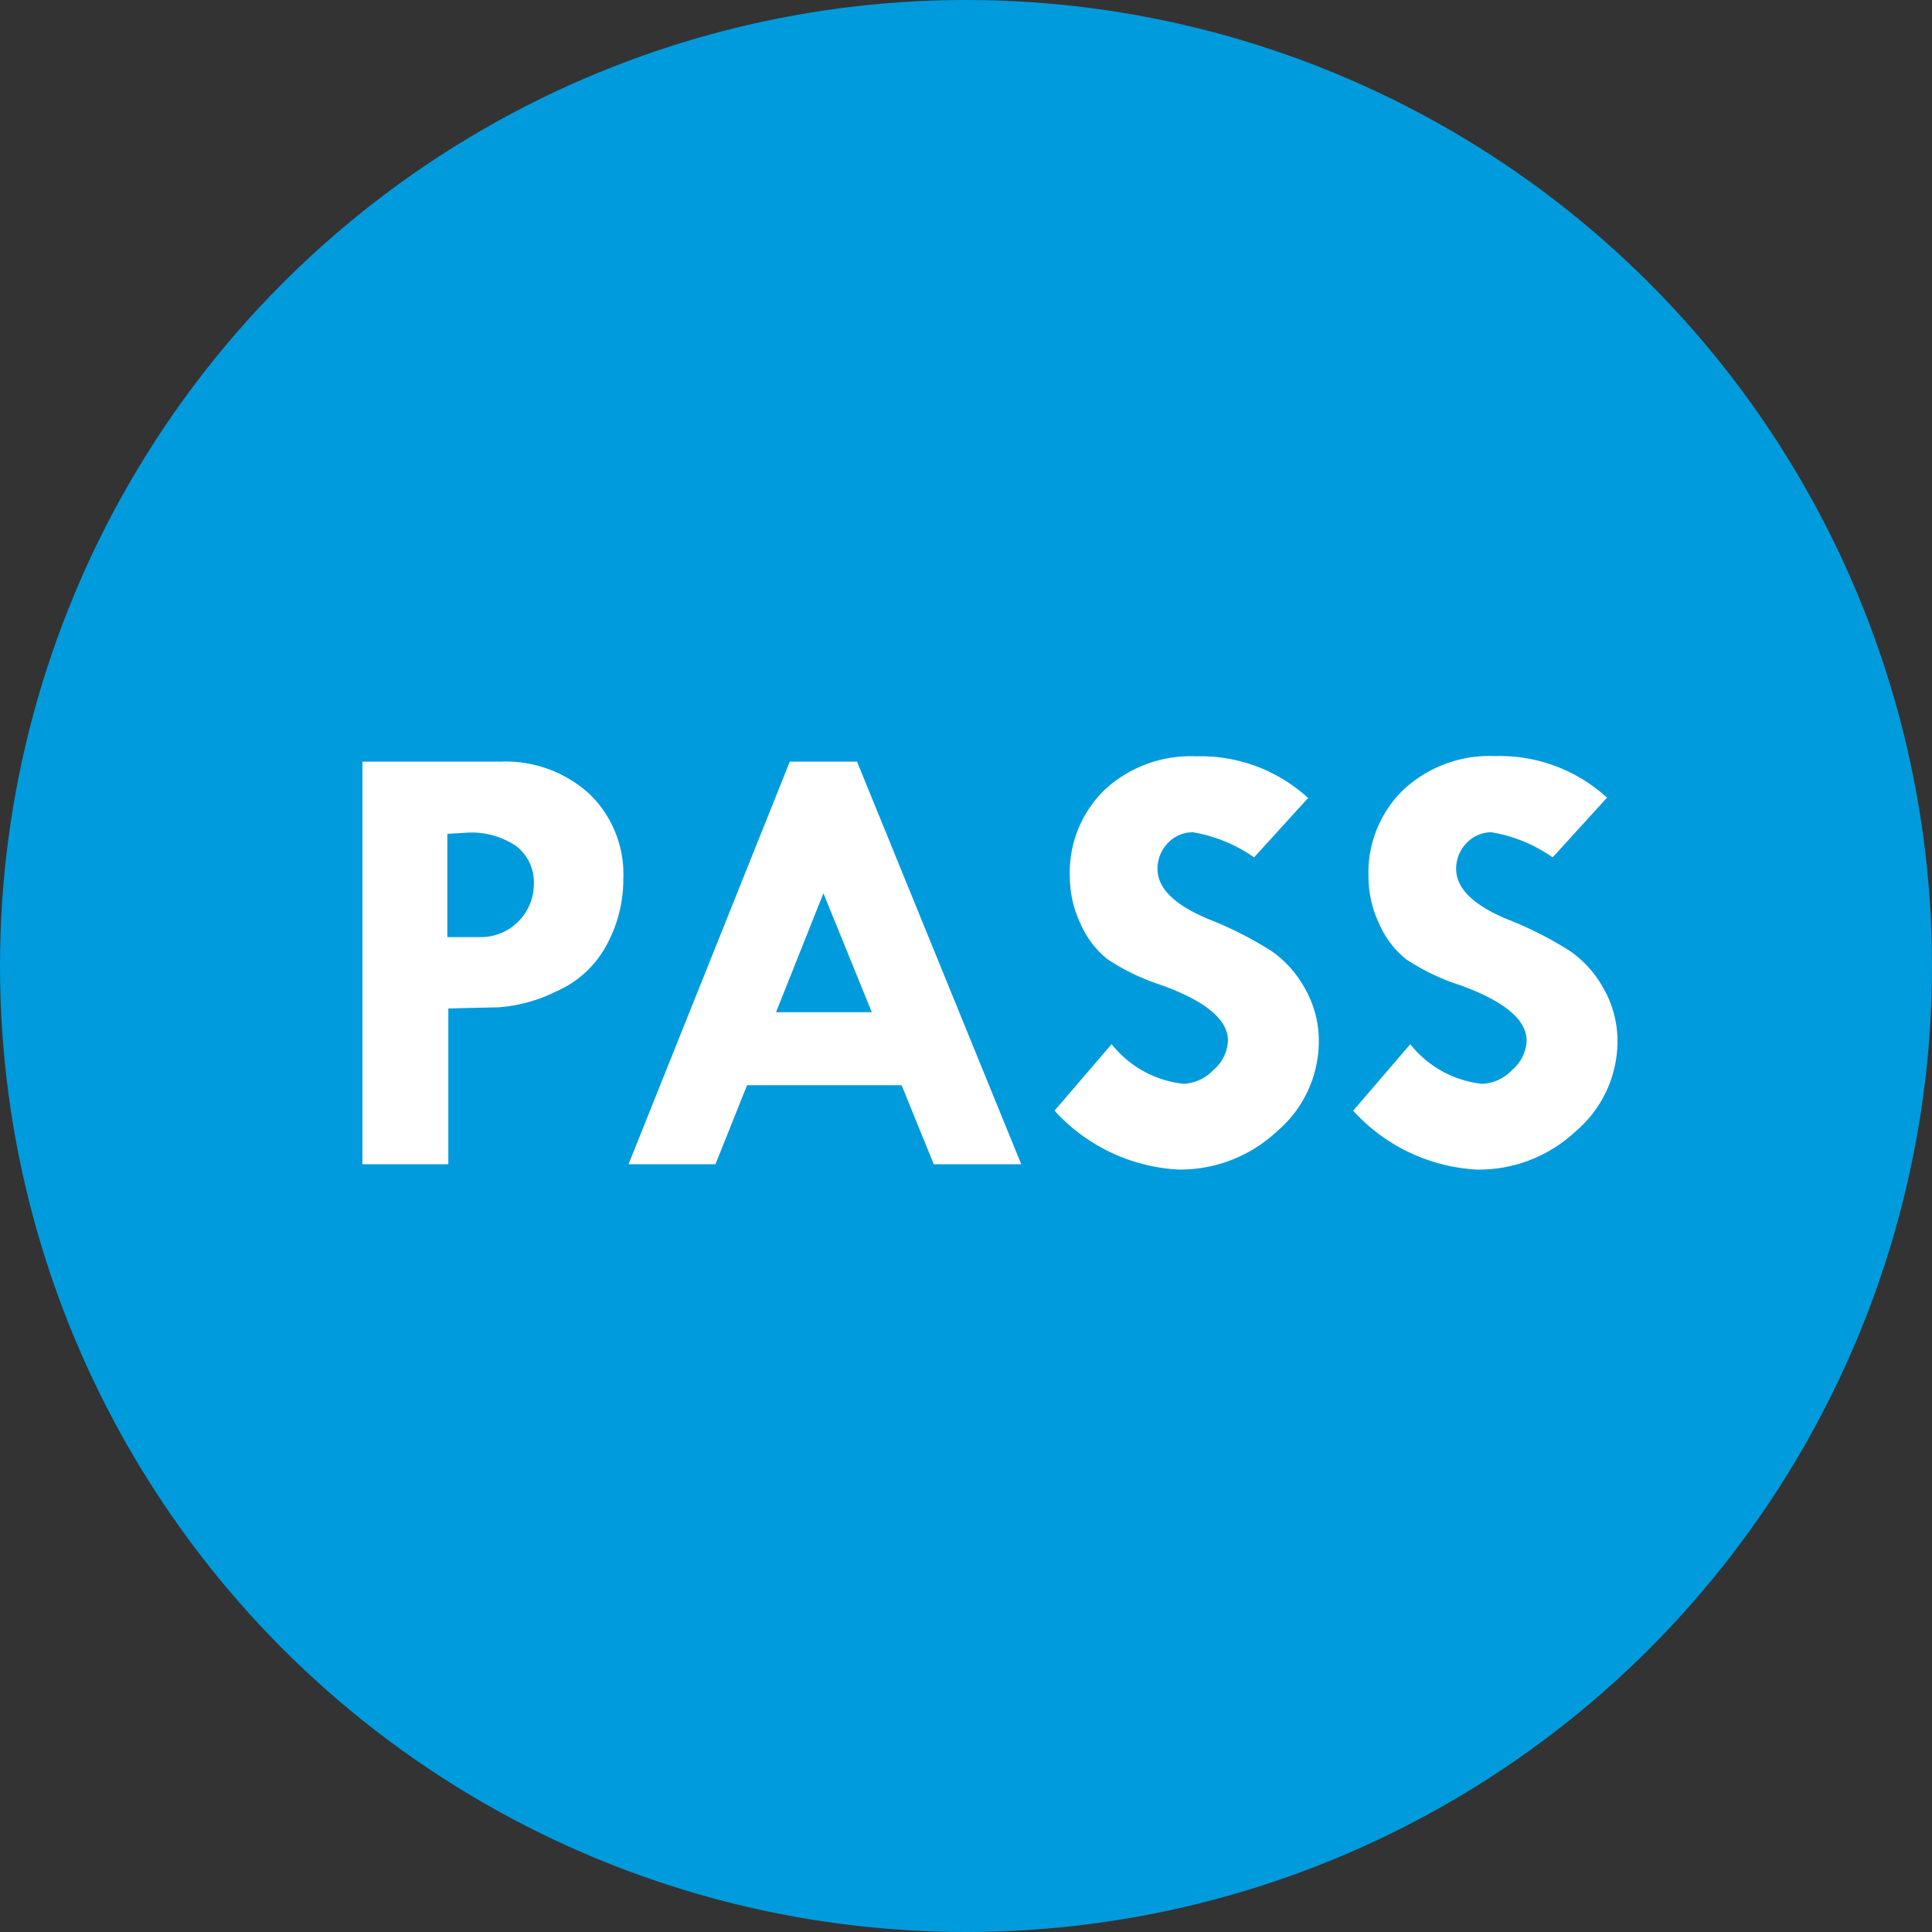 <svg id="icon_pass" xmlns="http://www.w3.org/2000/svg" width="40" height="40" viewBox="0 0 40 40">
  <rect x="0" y="0" width="40" height="40" fill="#333333" stroke="none"/>
  <g id="グループ_665" data-name="グループ 665">
    <circle id="楕円形_5" data-name="楕円形 5" cx="20" cy="20" r="20" fill="#009bdc"/>
    <g id="グループ_664" data-name="グループ 664" transform="translate(7.503 15.655)">
      <path id="パス_308" data-name="パス 308" d="M17.15,37.59H20a2.575,2.575,0,0,1,1.852.67,2.311,2.311,0,0,1,.7,1.763,2.824,2.824,0,0,1-.345,1.361,2.154,2.154,0,0,1-1.044.963,3.185,3.185,0,0,1-1.194.329l-1.04.024v3.226H17.15Zm1.759,1.5v2.133h.7A1.1,1.1,0,0,0,20.7,40.129a.945.945,0,0,0-.362-.788,1.646,1.646,0,0,0-1.028-.28l-.4.024Z" transform="translate(-17.15 -37.476)" fill="#fff"/>
      <path id="パス_309" data-name="パス 309" d="M34.055,37.59h1.393l3.4,8.336H37.037l-.666-1.637h-3.2l-.654,1.637h-1.8l3.339-8.336Zm.695,2.73-.979,2.458h1.983l-1-2.458Z" transform="translate(-25.207 -37.476)" fill="#fff"/>
      <path id="パス_310" data-name="パス 310" d="M57.675,38.179l-1.117,1.227a3.094,3.094,0,0,0-1.268-.52.708.708,0,0,0-.516.223.756.756,0,0,0-.215.536c0,.41.374.768,1.117,1.064a7.553,7.553,0,0,1,1.239.634,2.279,2.279,0,0,1,.7.784,2.184,2.184,0,0,1,.284,1.085,2.451,2.451,0,0,1-.865,1.865,2.931,2.931,0,0,1-2.048.792,3.73,3.73,0,0,1-2.559-1.219l1.182-1.377a2.2,2.2,0,0,0,1.487.821.9.9,0,0,0,.622-.288.838.838,0,0,0,.3-.605q0-.652-1.377-1.15a4.542,4.542,0,0,1-1.117-.536,1.916,1.916,0,0,1-.557-.731,2.28,2.28,0,0,1-.223-.979,2.384,2.384,0,0,1,.723-1.8,2.618,2.618,0,0,1,1.893-.691,3.286,3.286,0,0,1,2.324.869Z" transform="translate(-38.097 -37.31)" fill="#fff"/>
      <path id="パス_311" data-name="パス 311" d="M72.9,38.179l-1.117,1.227a3.094,3.094,0,0,0-1.267-.52A.708.708,0,0,0,70,39.11a.756.756,0,0,0-.215.536c0,.41.374.768,1.117,1.064a7.553,7.553,0,0,1,1.239.634,2.279,2.279,0,0,1,.7.784,2.184,2.184,0,0,1,.284,1.085,2.451,2.451,0,0,1-.865,1.865,2.931,2.931,0,0,1-2.048.792,3.73,3.73,0,0,1-2.559-1.219l1.182-1.377a2.2,2.2,0,0,0,1.487.821.9.9,0,0,0,.622-.288.838.838,0,0,0,.3-.605q0-.652-1.377-1.15a4.542,4.542,0,0,1-1.117-.536,1.916,1.916,0,0,1-.557-.731,2.28,2.28,0,0,1-.223-.979A2.384,2.384,0,0,1,68.7,38a2.618,2.618,0,0,1,1.893-.691,3.286,3.286,0,0,1,2.324.869Z" transform="translate(-47.14 -37.31)" fill="#fff"/>
    </g>
  </g>
</svg>
